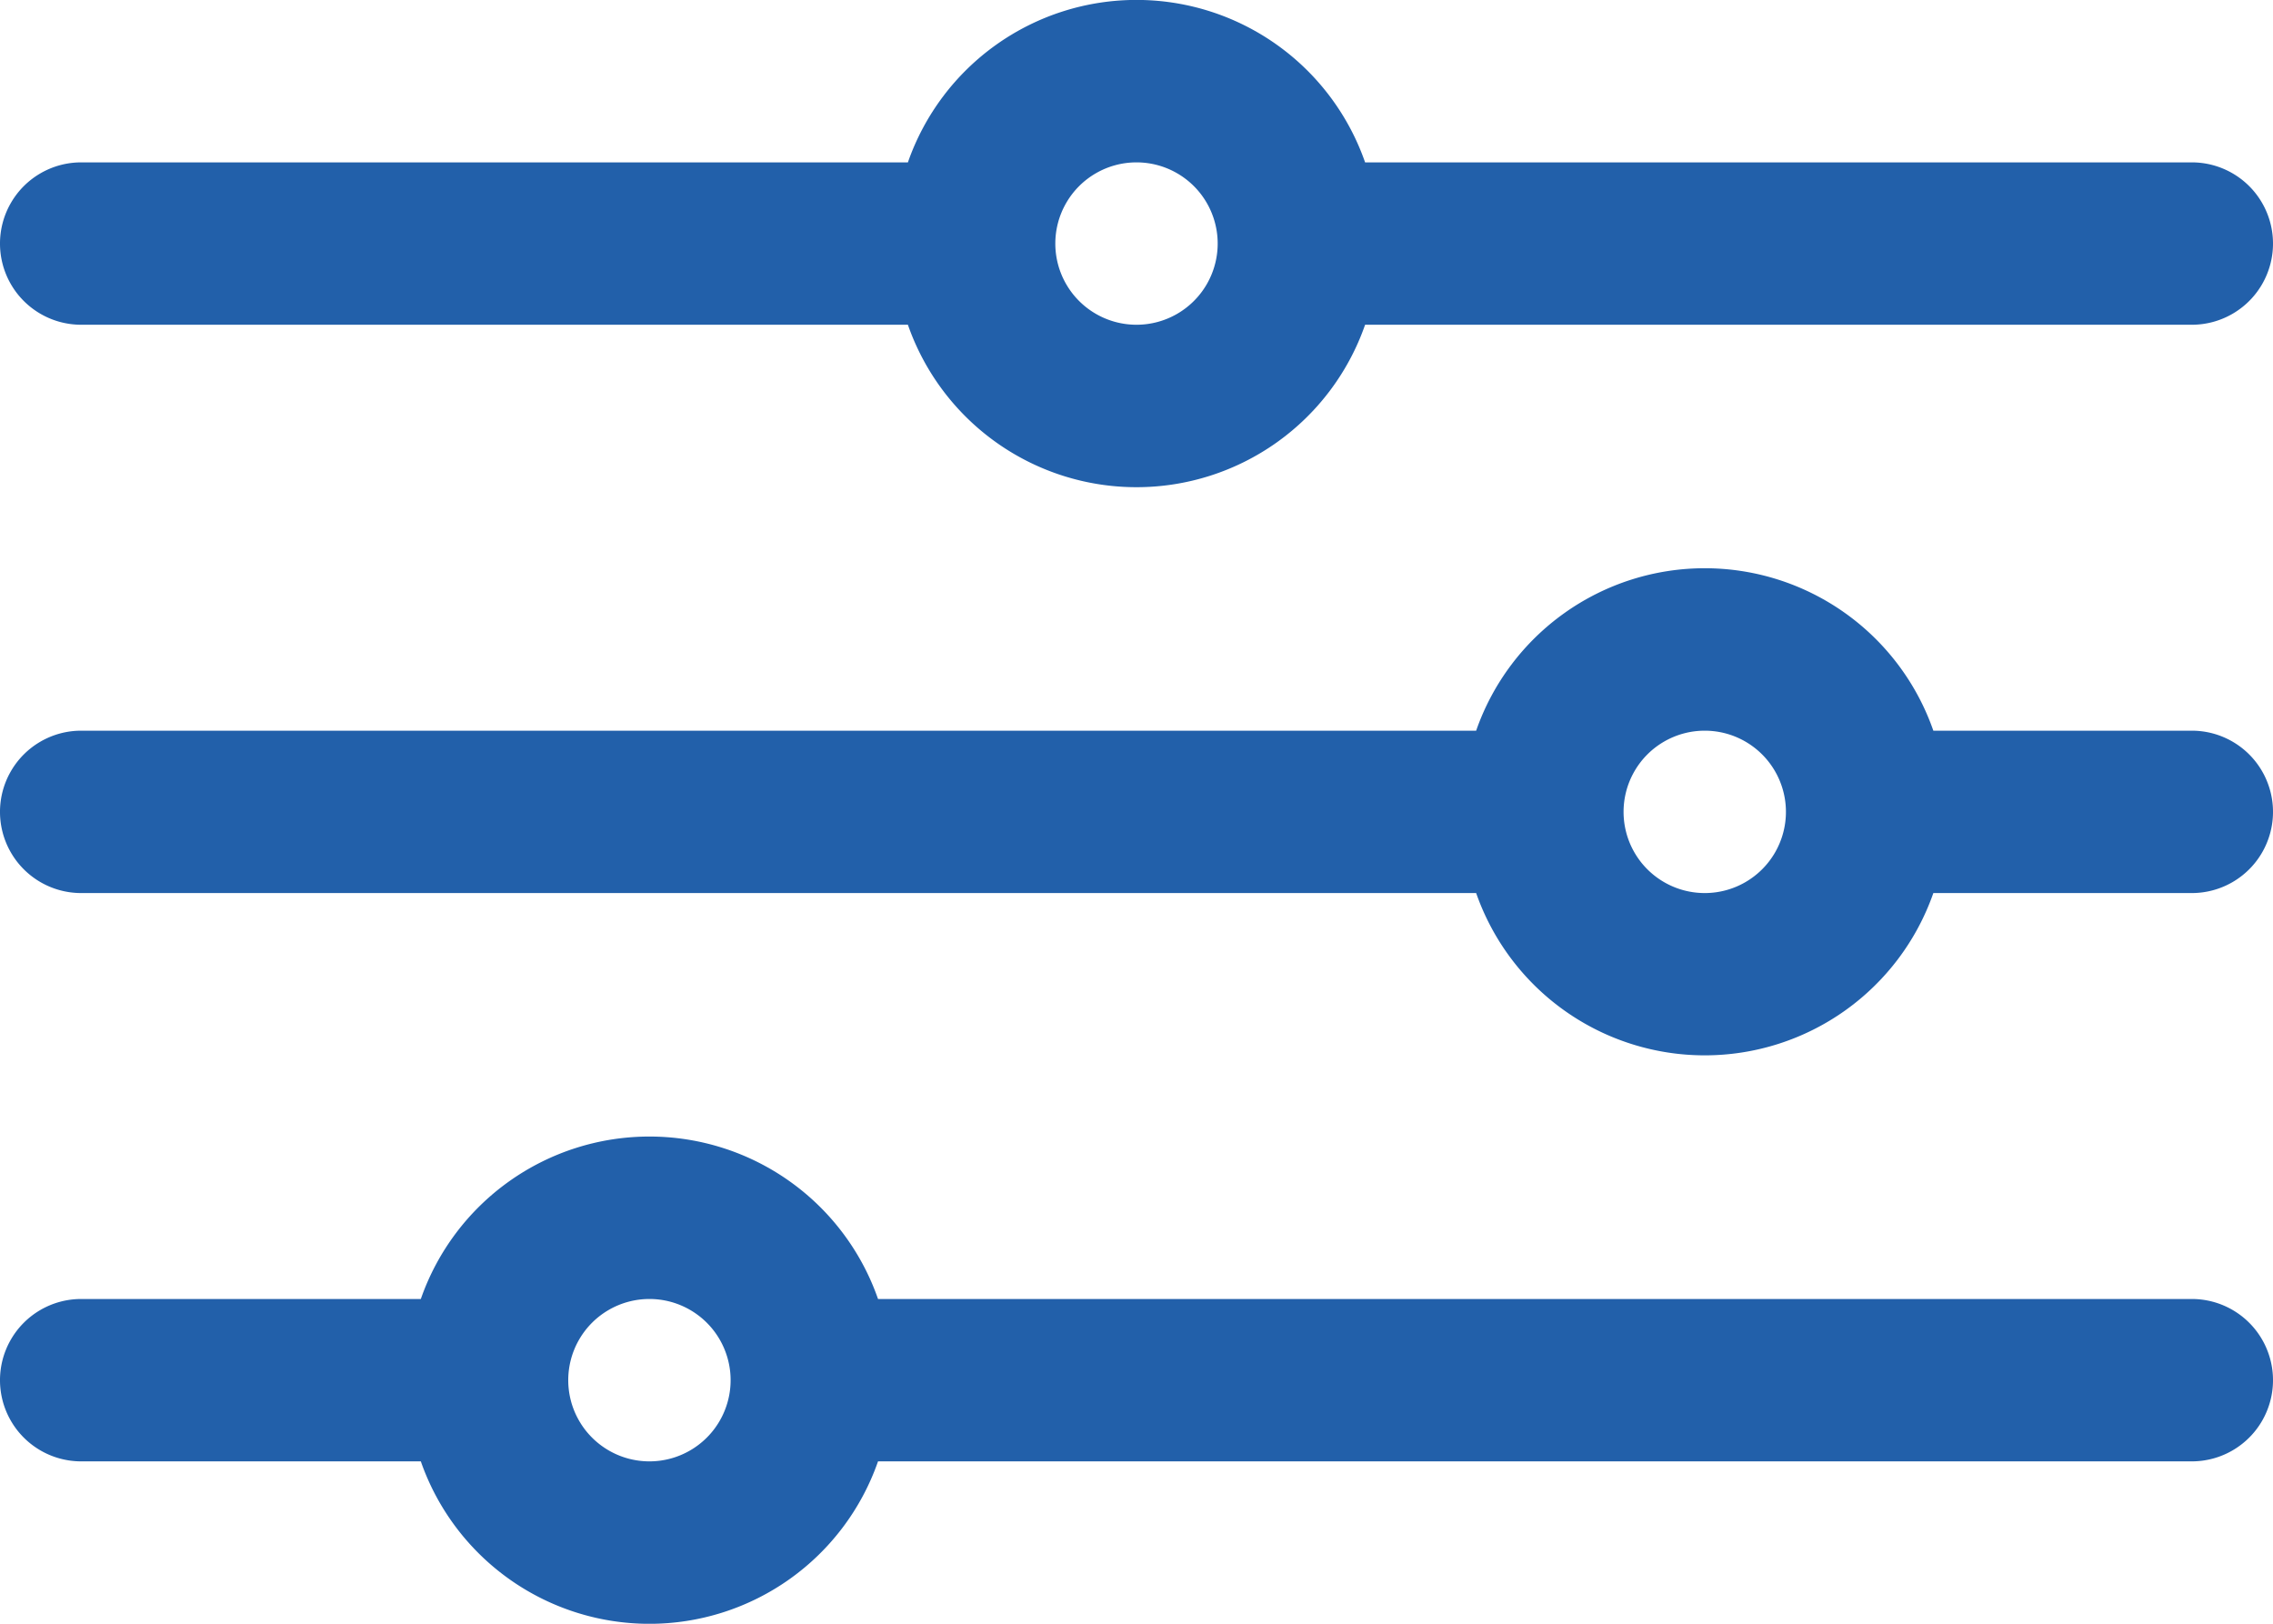 <svg fill="none" xmlns="http://www.w3.org/2000/svg" viewBox="0 0 28 20"><path d="M27 16H10.816a2.982 2.982 0 0 0-5.632 0H1a1 1 0 0 0 0 2h4.184a2.982 2.982 0 0 0 5.632 0H27a1 1 0 1 0 0-2ZM8 18a1 1 0 1 1 0-2 1 1 0 0 1 0 2Zm19-9h-3.184a2.982 2.982 0 0 0-5.632 0H1a1 1 0 1 0 0 2h17.184a2.983 2.983 0 0 0 5.632 0H27a1 1 0 1 0 0-2Zm-6 2a1 1 0 1 1 0-2 1 1 0 0 1 0 2ZM1 4h10.184a2.982 2.982 0 0 0 5.632 0H27a1 1 0 1 0 0-2H16.816a2.982 2.982 0 0 0-5.632 0H1a1 1 0 1 0 0 2Zm13-2a1 1 0 1 1 0 2 1 1 0 0 1 0-2Z" fill="#2260AA"/></svg>